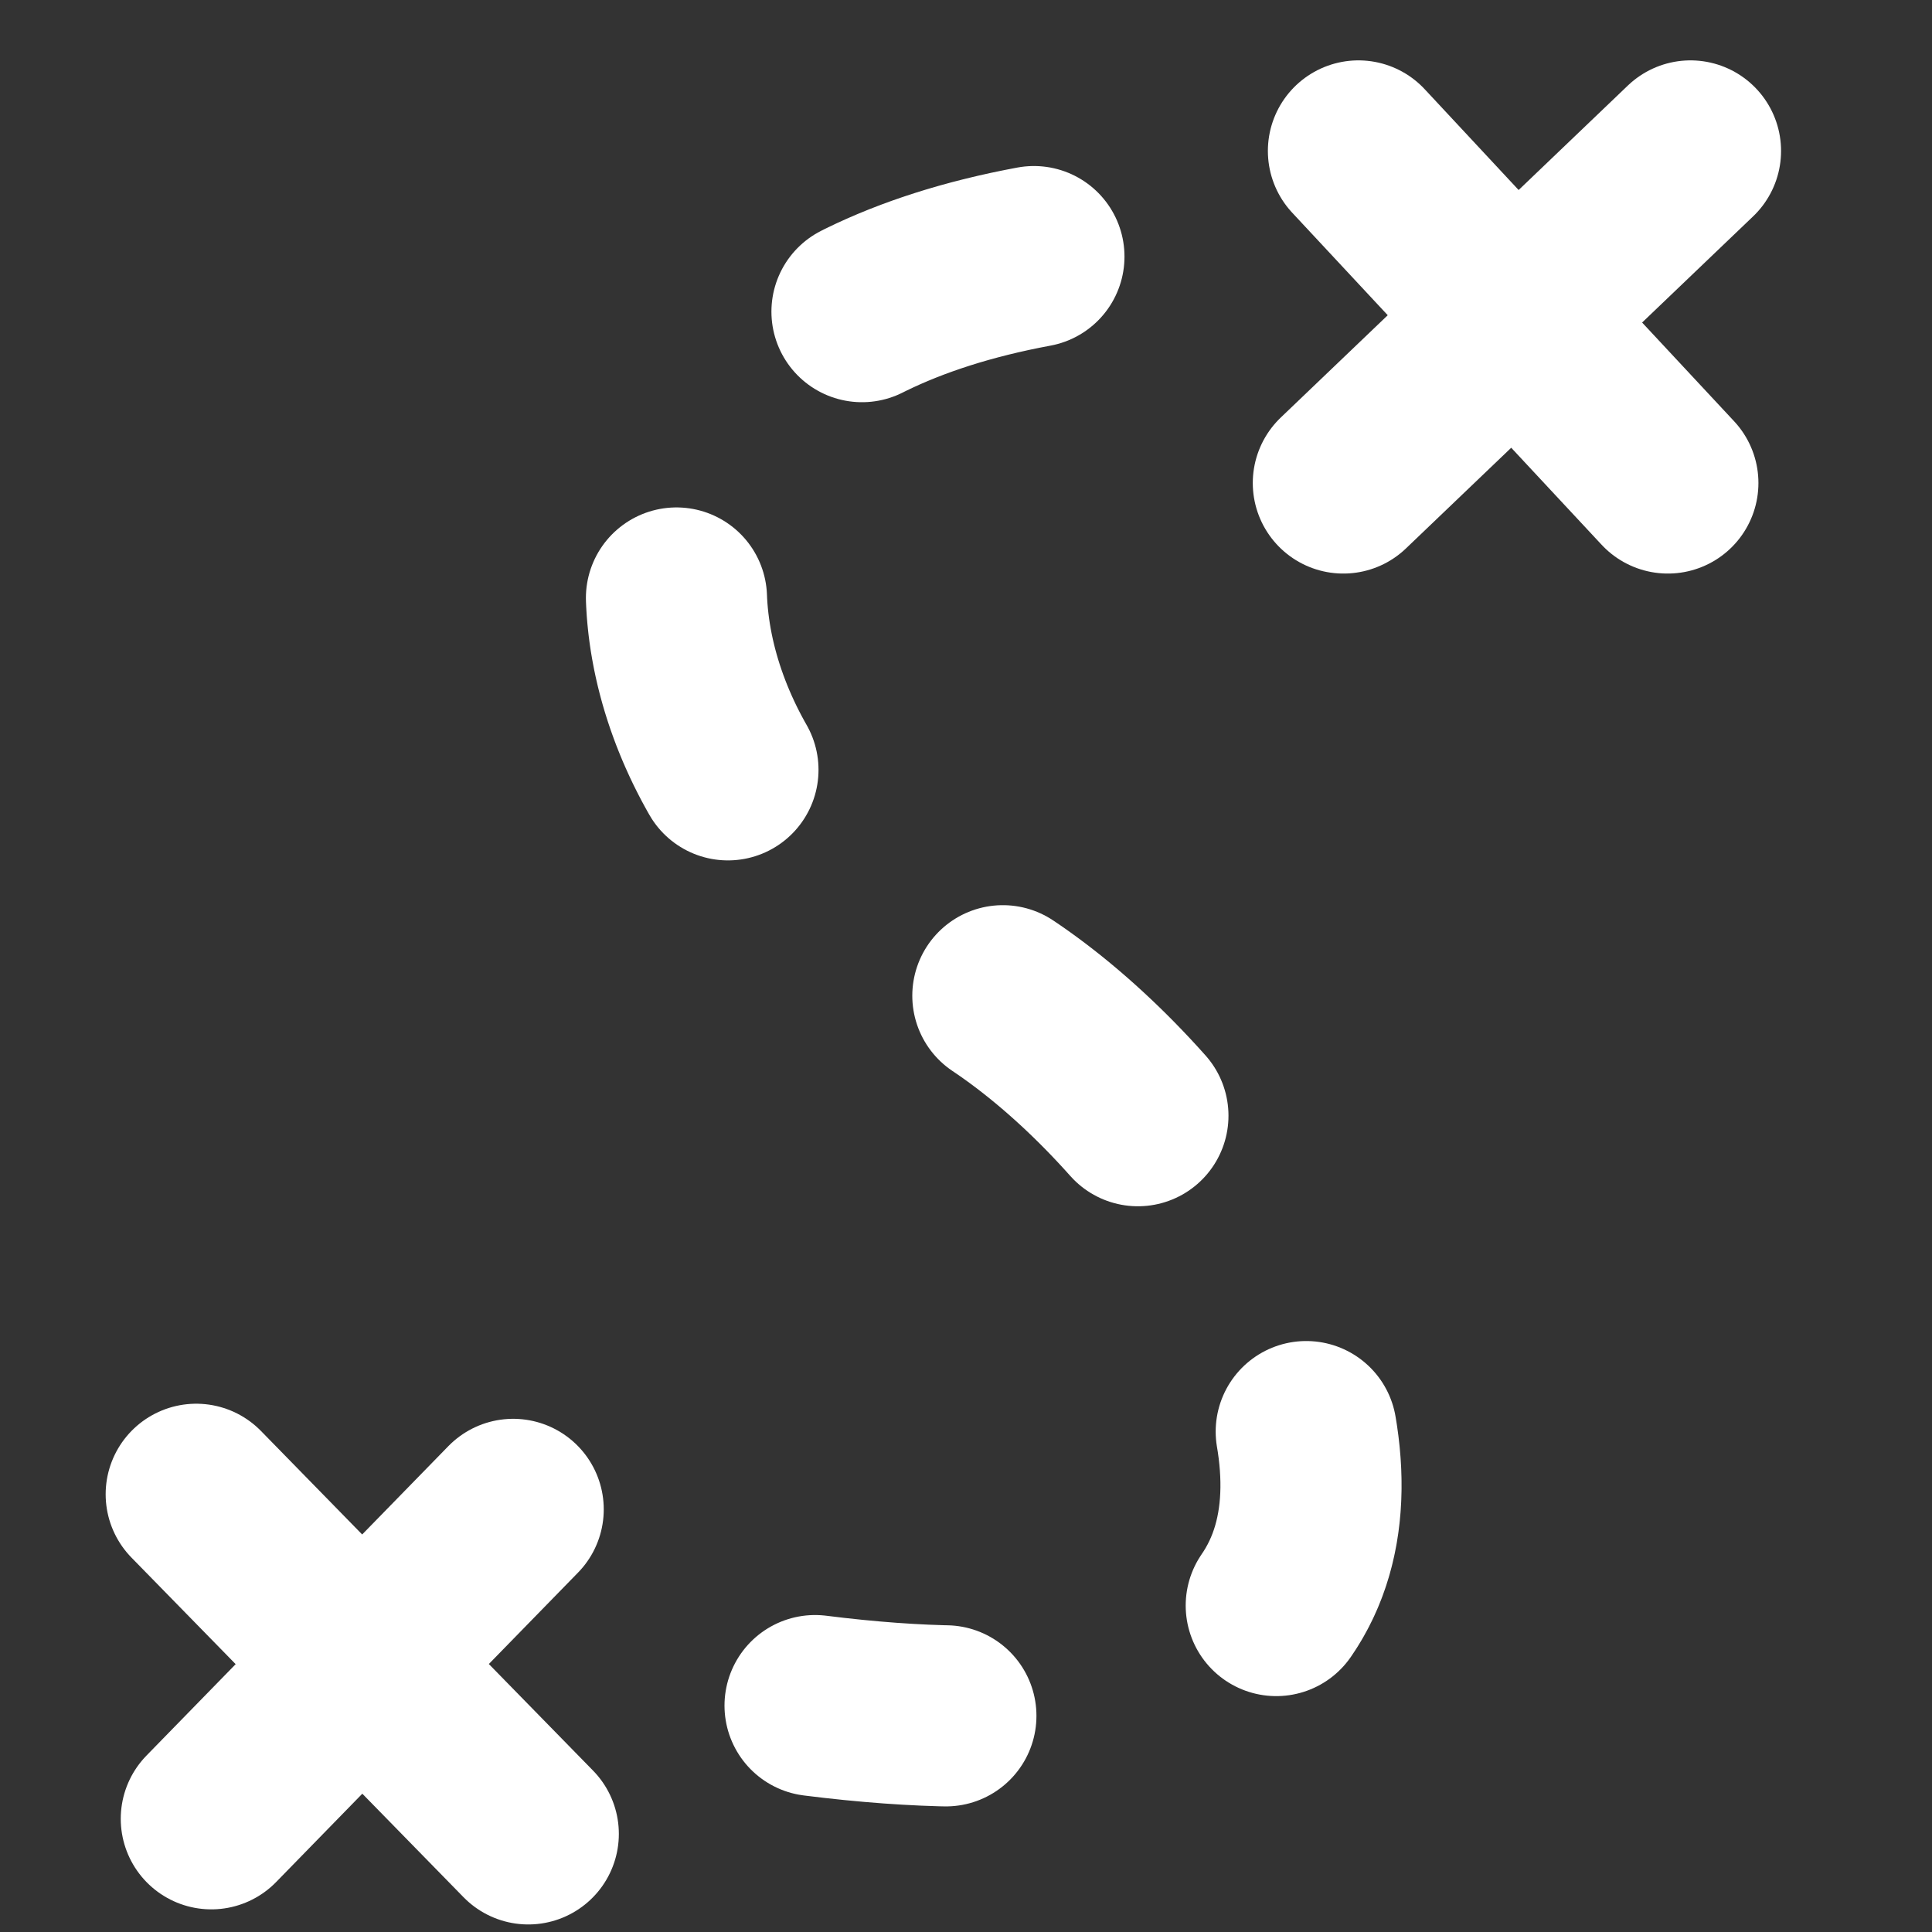﻿<?xml version="1.0"?>
<!DOCTYPE svg PUBLIC "-//W3C//DTD SVG 1.0//EN" "http://www.w3.org/TR/2001/REC-SVG-20010904/DTD/svg10.dtd">
<svg xmlns="http://www.w3.org/2000/svg" width="256px" height="256px">
<rect width="100%" height="100%" fill="#333333" stroke="none"/>
<path d="M 28 241L 68 200 M 70 243L 26 198 M 180 20L 221 64 M 224 20L 178 64" fill="none" stroke="#fff" stroke-linecap="round" stroke-width="24" />
<path d="M 137 34C 67 47 85 110 124 127C 164.584 144.69 219 240 108 226" fill="none" stroke="#fff" stroke-dasharray="24 48" stroke-linecap="round" stroke-width="24" />
</svg>